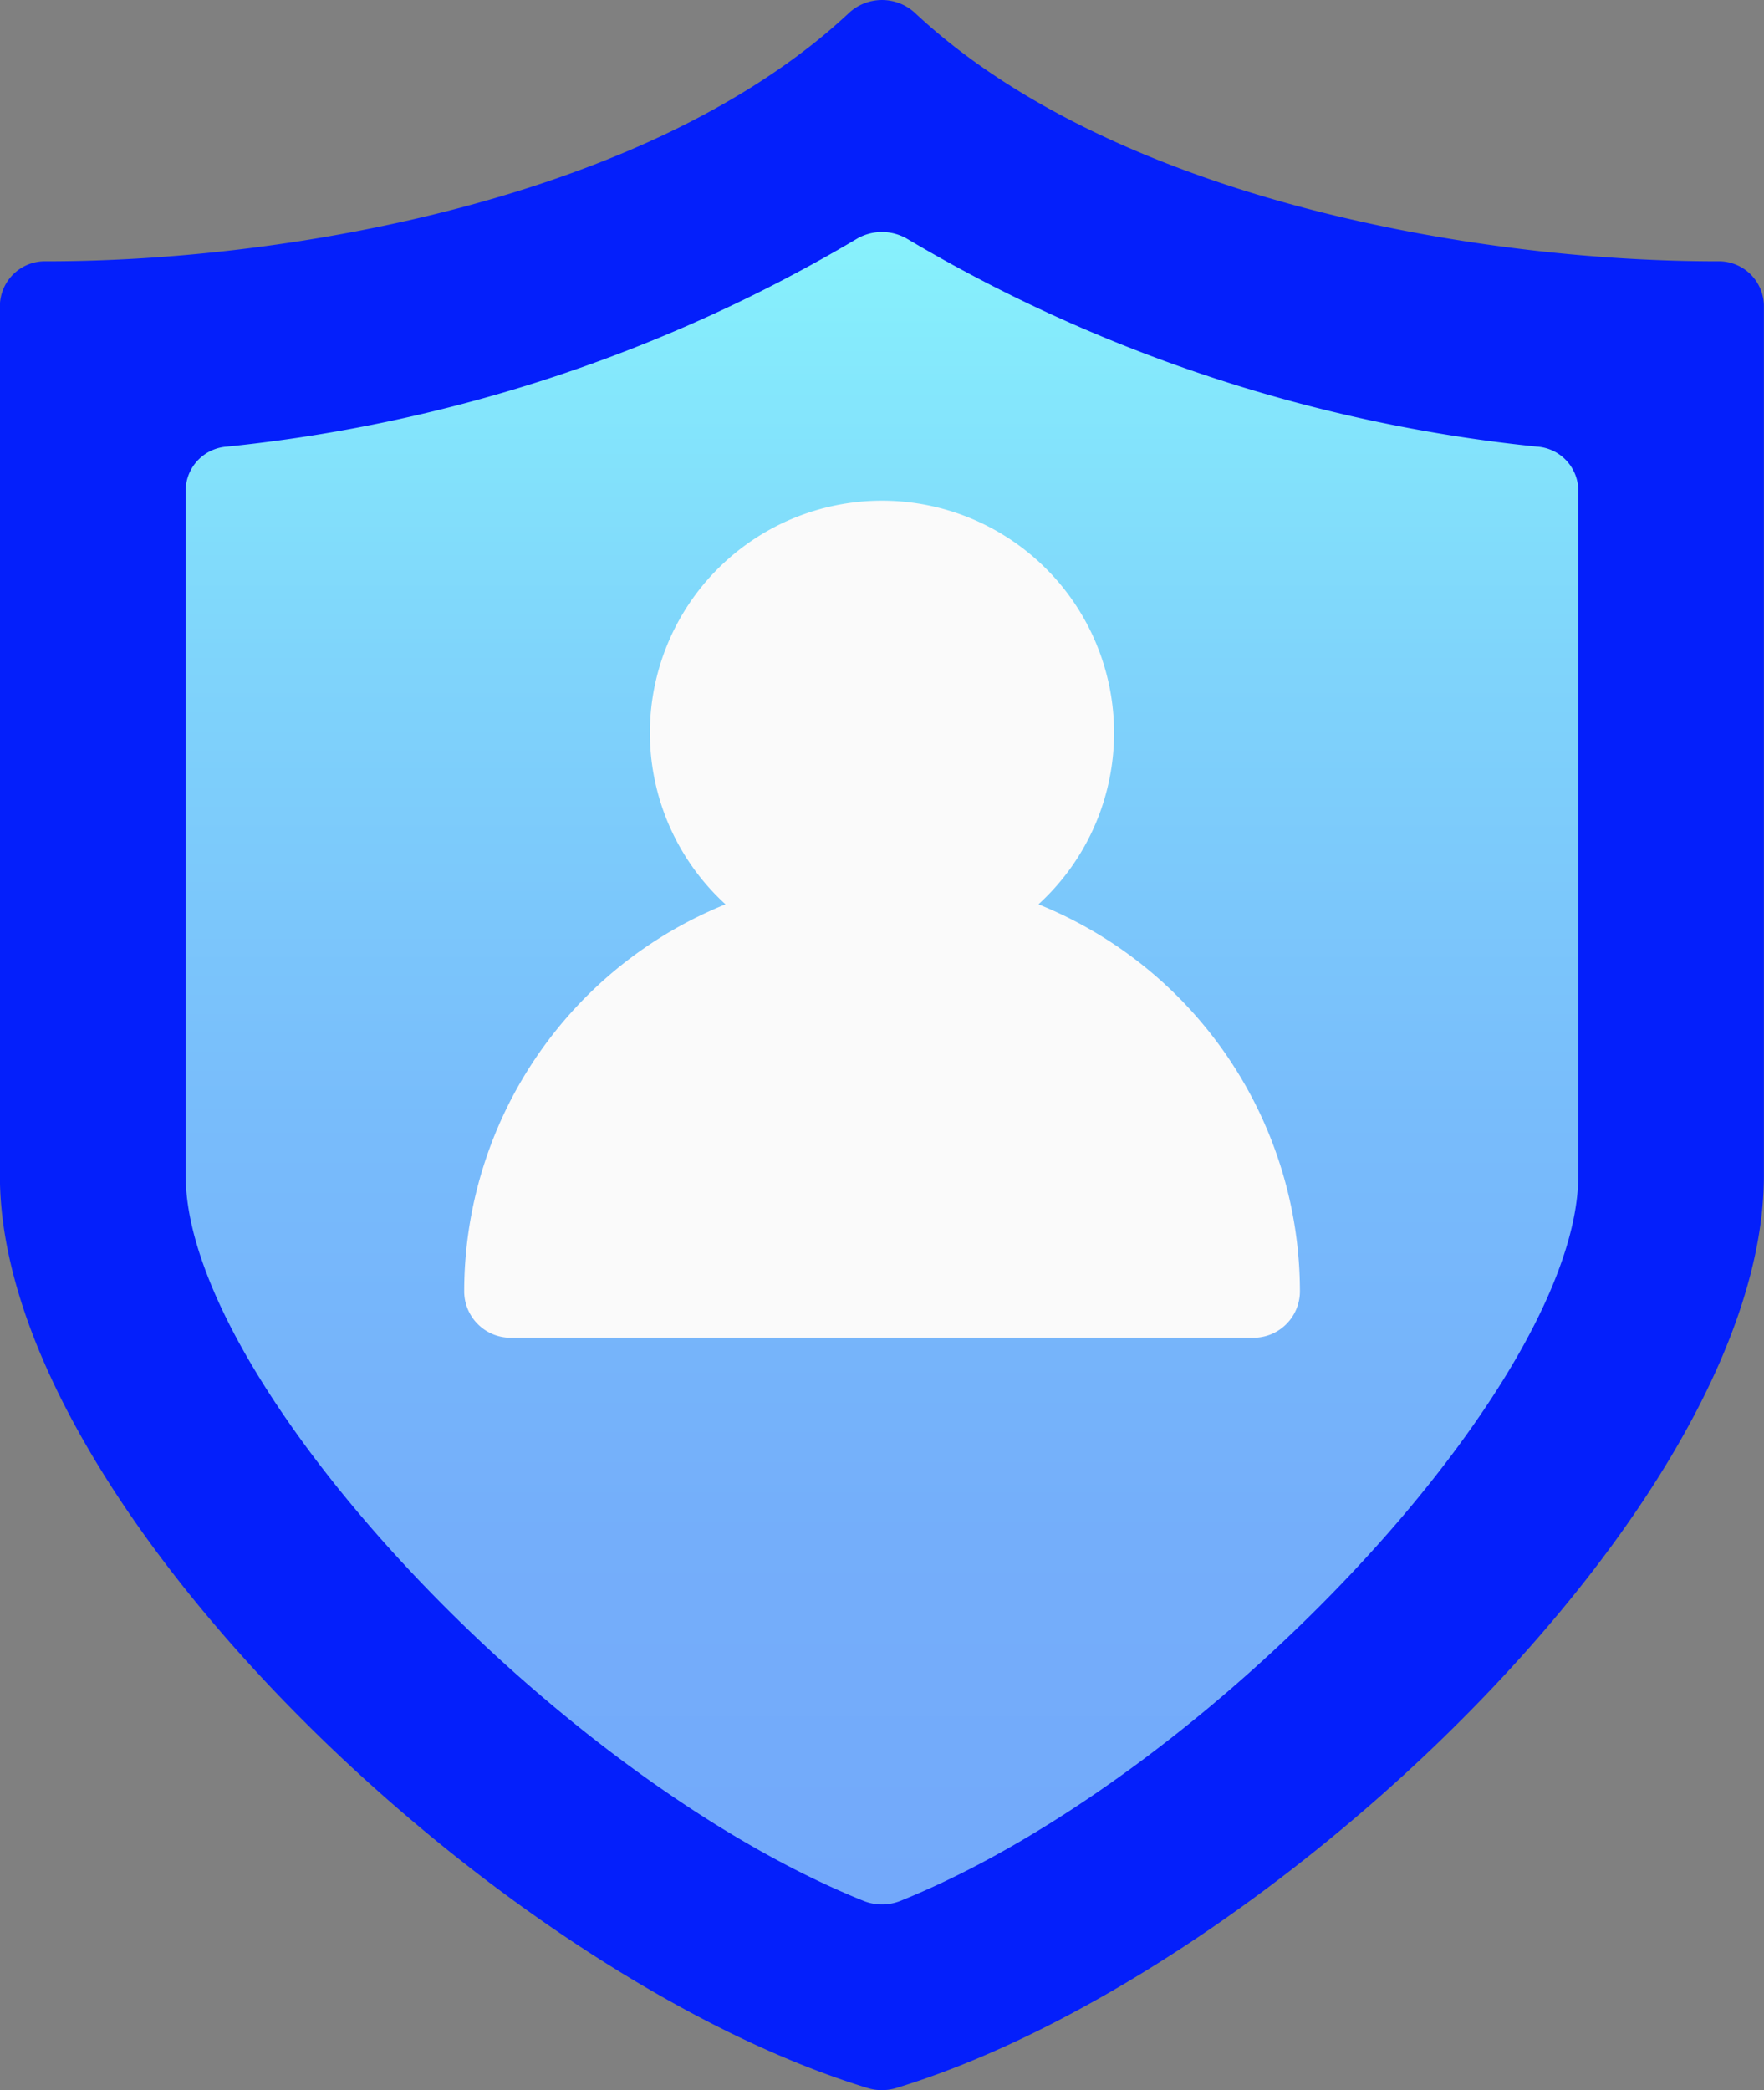 <svg id="insurance" xmlns="http://www.w3.org/2000/svg" xmlns:xlink="http://www.w3.org/1999/xlink" width="53.097" height="62.893" viewBox="0 0 53.097 62.893">
  <rect x="0" y="0" width="53.097" height="62.893" fill="#808080" stroke="none"/>
  <defs>
    <style>
      .cls-1 {
        fill: #041ffb;
      }

      .cls-2 {
        fill: url(#linear-gradient);
      }

      .cls-3 {
        fill: #fafafa;
      }
    </style>
    <linearGradient id="linear-gradient" x1="0.5" x2="0.5" y2="1" gradientUnits="objectBoundingBox">
      <stop offset="0" stop-color="#87f1fc"/>
      <stop offset="0.256" stop-color="#7fd4fb"/>
      <stop offset="0.53" stop-color="#78bcfb"/>
      <stop offset="0.784" stop-color="#74aefa"/>
      <stop offset="1" stop-color="#73a9fa"/>
    </linearGradient>
  </defs>
  <path id="Path_5146" data-name="Path 5146" class="cls-1" d="M105.021,7.863C97.554,7.863,86.746,5.9,80.86.384a1.464,1.464,0,0,0-1.976,0C73,5.9,62.188,7.863,54.721,7.863a1.356,1.356,0,0,0-1.4,1.31V35.378c0,9.837,14.953,24.036,26.114,27.45a1.486,1.486,0,0,0,.869,0c11.161-3.407,26.114-17.613,26.114-27.45V9.173a1.356,1.356,0,0,0-1.4-1.31Z" transform="translate(-53.324 0)"/>
  <path id="Path_5147" data-name="Path 5147" class="cls-2" d="M136.658,59.742a46.37,46.37,0,0,1-18.93-6.239,1.5,1.5,0,0,0-1.557,0A46.371,46.371,0,0,1,97.24,59.742a1.332,1.332,0,0,0-1.249,1.29V81.675c0,6.224,11.058,18.063,20.4,21.825a1.5,1.5,0,0,0,1.118,0c9.342-3.77,20.4-15.6,20.4-21.825V61.032A1.332,1.332,0,0,0,136.658,59.742Z" transform="translate(-90.402 -46.304)"/>
  <path id="Path_5148" data-name="Path 5148" class="cls-3" d="M177.277,139.889a6.986,6.986,0,1,0-9.87-.45q.214.235.45.45a12.575,12.575,0,0,0-7.866,11.642,1.4,1.4,0,0,0,1.4,1.4h22.356a1.4,1.4,0,0,0,1.4-1.4A12.575,12.575,0,0,0,177.277,139.889Z" transform="translate(-146.019 -112.678)"/>
</svg>
